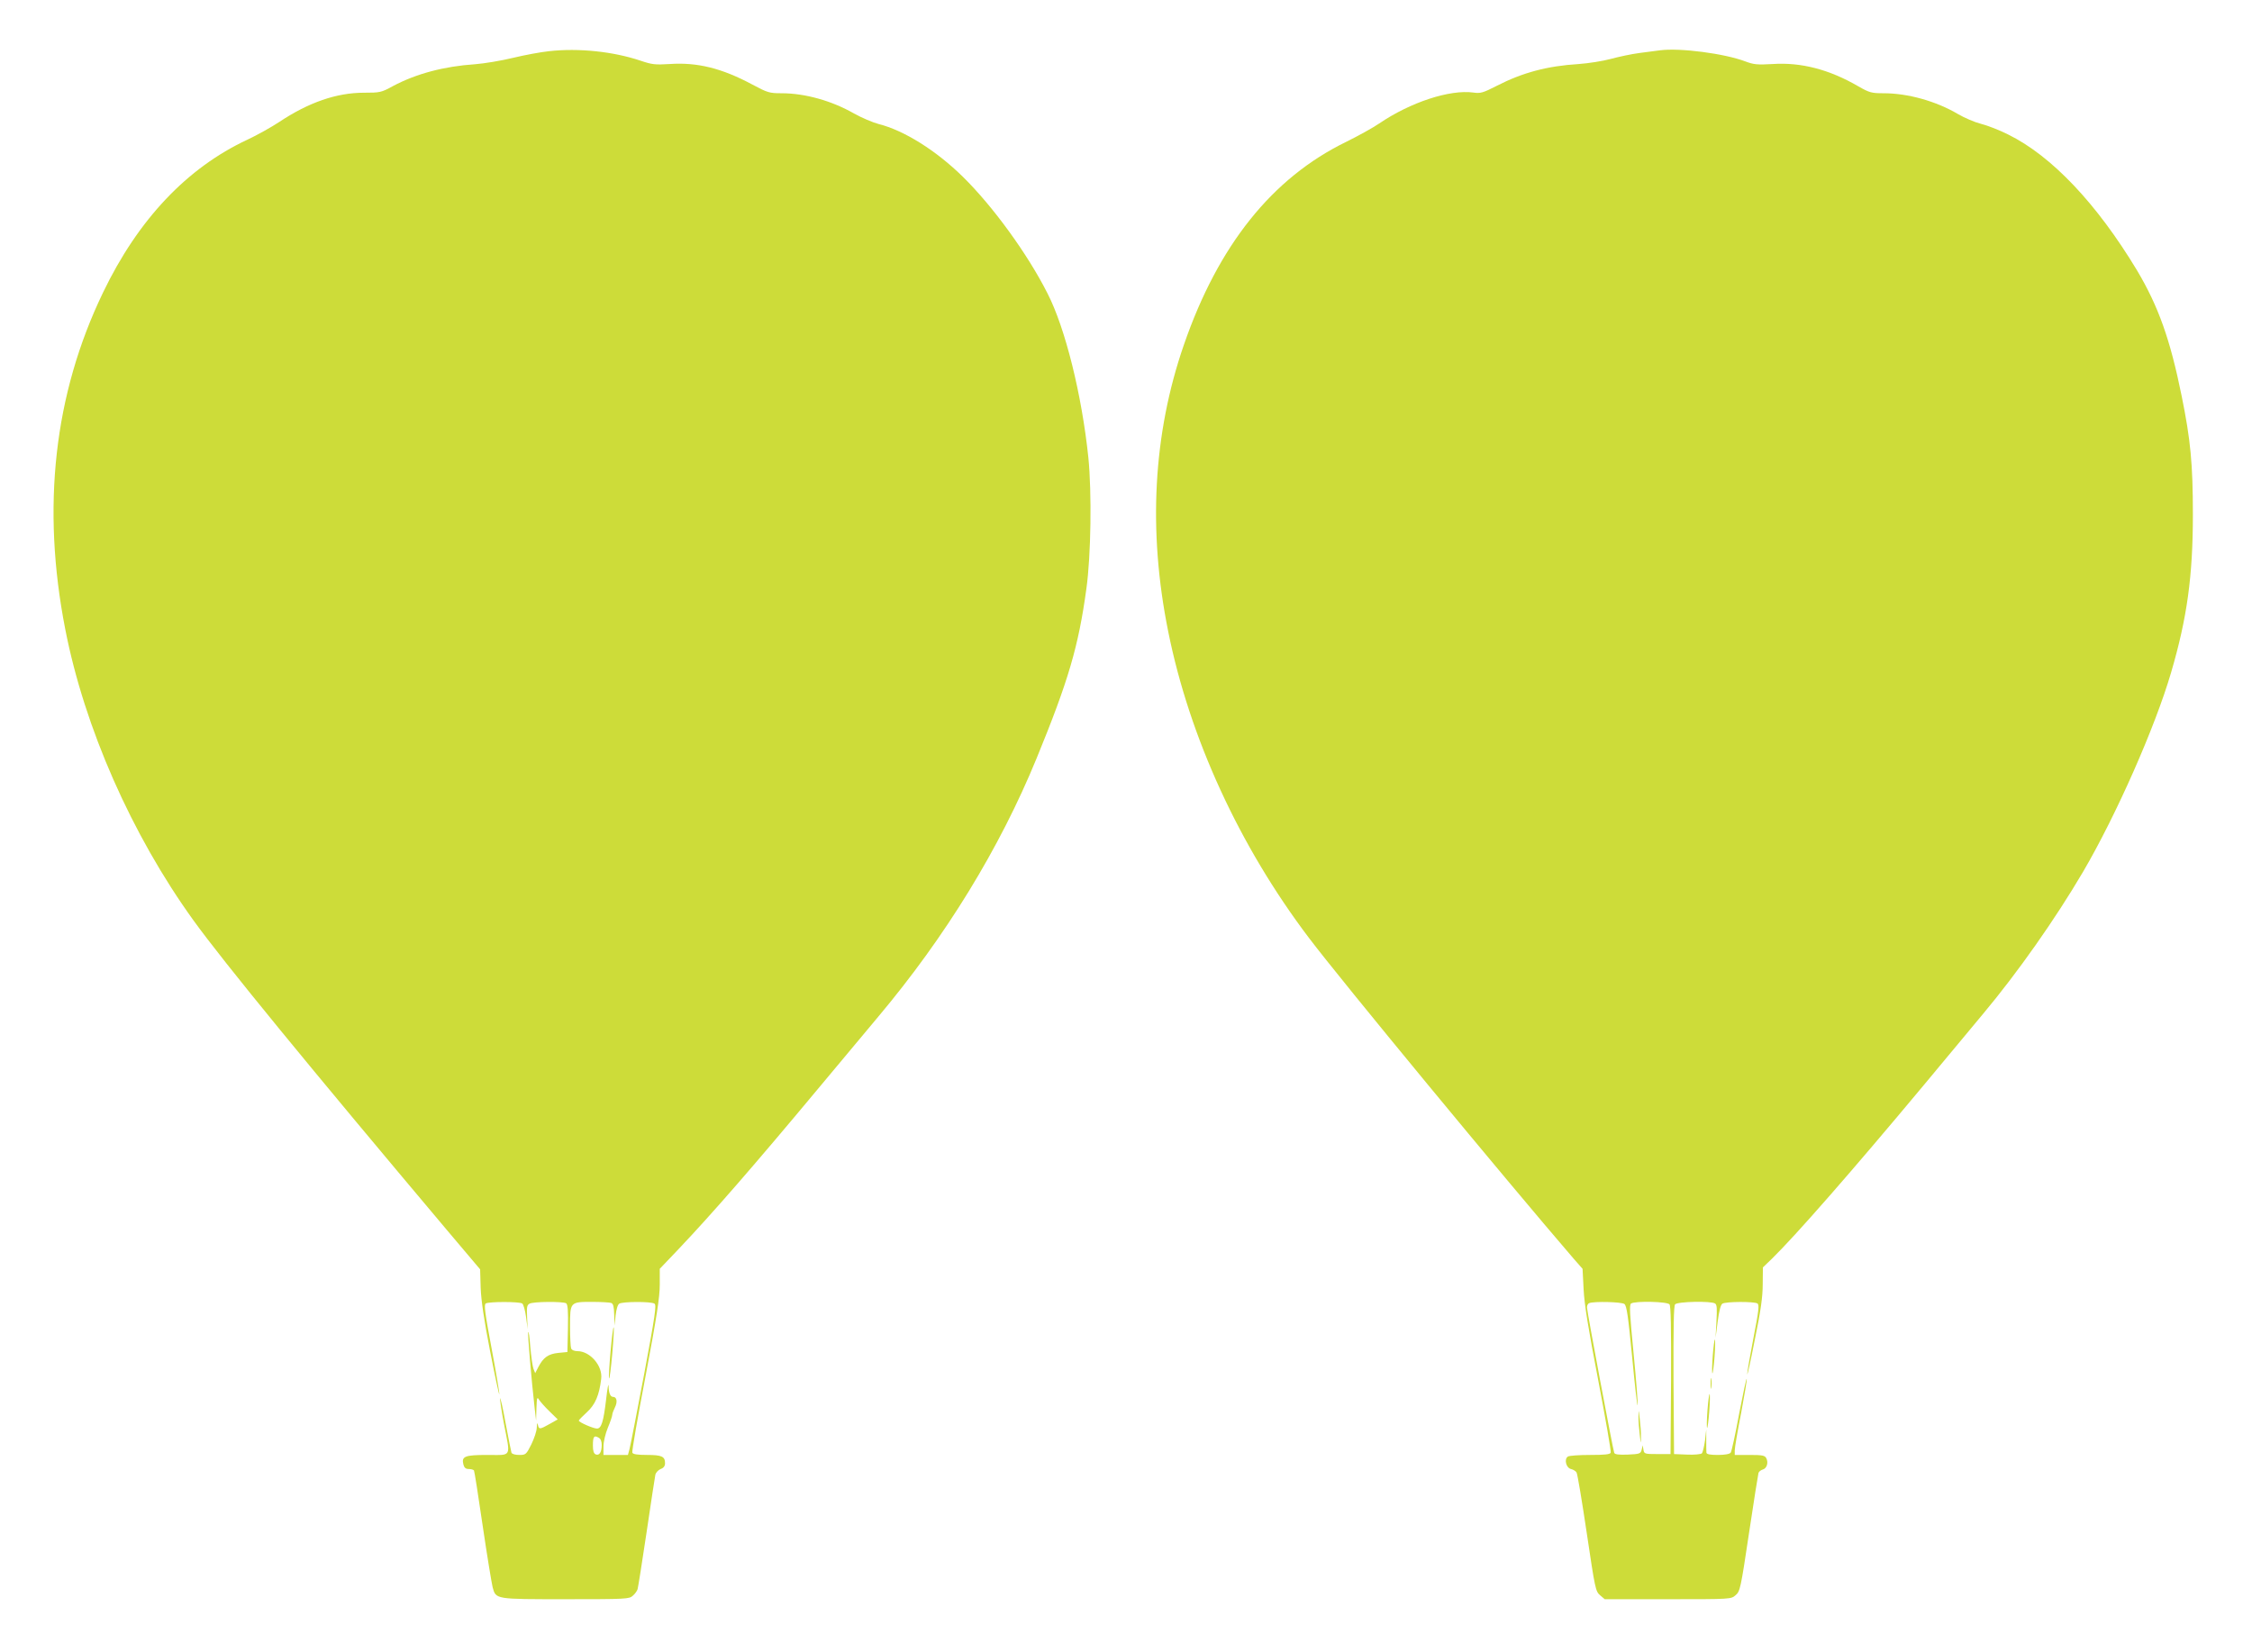 <?xml version="1.0" standalone="no"?>
<!DOCTYPE svg PUBLIC "-//W3C//DTD SVG 20010904//EN"
 "http://www.w3.org/TR/2001/REC-SVG-20010904/DTD/svg10.dtd">
<svg version="1.0" xmlns="http://www.w3.org/2000/svg"
 width="1280pt" height="939pt" viewBox="0 0 1280 939"
 preserveAspectRatio="xMidYMid meet">
<g transform="translate(0,939) scale(0.1,-0.1)"
fill="#cddc39" stroke="none">
<path d="M3120 9099 c-47 -5 -139 -22 -205 -38 -66 -16 -162 -32 -214 -36
-178 -12 -335 -54 -467 -124 -67 -37 -75 -38 -165 -38 -156 0 -315 -55 -483
-167 -44 -29 -126 -75 -180 -100 -343 -160 -621 -454 -820 -868 -279 -578
-351 -1221 -215 -1915 109 -559 378 -1169 729 -1655 171 -237 662 -836 1443
-1763 l186 -220 3 -105 c3 -73 19 -182 53 -357 27 -139 51 -251 53 -248 2 2
-17 117 -43 256 -39 208 -45 253 -34 260 18 11 190 11 207 0 7 -4 17 -39 22
-77 l9 -69 -3 68 c-3 57 -1 69 14 77 22 12 190 13 208 2 9 -7 12 -42 10 -143
l-3 -134 -52 -5 c-57 -6 -85 -26 -113 -80 l-18 -35 -10 25 c-5 14 -13 70 -18
125 -4 55 -9 92 -12 82 -3 -16 19 -275 37 -432 l8 -70 2 70 c2 59 4 67 14 50
7 -11 33 -41 60 -67 l47 -46 -46 -26 c-57 -32 -61 -32 -67 -3 -3 13 -5 7 -6
-16 0 -21 -15 -64 -31 -97 -29 -58 -32 -60 -69 -60 -22 0 -41 5 -44 13 -2 6
-17 81 -33 166 -15 85 -30 149 -32 143 -1 -5 8 -70 22 -143 38 -197 48 -179
-93 -179 -130 0 -149 -8 -137 -55 5 -18 13 -25 31 -25 13 0 26 -4 29 -8 3 -5
25 -147 50 -318 25 -170 51 -326 56 -346 19 -69 13 -68 415 -68 345 0 362 1
382 20 12 10 24 27 27 37 3 10 26 155 51 323 25 168 47 315 50 328 3 12 17 27
30 32 17 6 25 17 25 33 0 38 -18 47 -102 47 -56 0 -80 4 -84 13 -3 8 31 205
76 439 63 334 80 445 80 516 l0 90 103 108 c191 201 434 480 808 929 124 149
272 326 330 395 384 457 691 958 901 1470 180 439 238 635 283 965 26 187 31
546 11 745 -37 355 -131 736 -233 934 -113 223 -309 493 -481 662 -152 149
-334 263 -478 299 -34 9 -97 36 -140 60 -126 72 -278 115 -412 115 -68 0 -79
3 -165 49 -175 94 -315 128 -472 117 -81 -5 -99 -3 -164 19 -155 52 -351 73
-521 54z m354 -7115 c12 -5 16 -22 17 -68 l2 -61 6 58 c4 35 12 62 21 67 19
12 181 13 200 0 12 -8 4 -65 -59 -402 -41 -216 -78 -408 -83 -425 l-9 -33 -69
0 -70 0 0 48 c0 27 11 73 25 107 14 33 25 66 25 73 0 7 7 26 15 42 16 31 11
60 -10 60 -16 0 -25 21 -26 63 -1 18 -7 -17 -14 -78 -15 -127 -27 -165 -52
-165 -21 0 -103 36 -103 45 0 4 21 25 46 48 47 43 70 96 81 189 10 74 -63 158
-135 158 -18 0 -32 6 -36 16 -3 9 -6 64 -6 124 0 140 0 140 125 140 51 0 100
-3 109 -6z m-54 -807 c0 -41 -13 -62 -34 -54 -11 5 -16 19 -16 50 0 51 6 60
31 46 13 -6 19 -21 19 -42z"/>
<path d="M3470 1705 c-7 -80 -11 -148 -8 -150 3 -3 11 60 18 140 7 80 11 148
8 150 -3 3 -11 -60 -18 -140z"/>
<path d="M9435 9104 c-16 -2 -68 -9 -115 -15 -47 -6 -121 -22 -165 -34 -44
-12 -126 -25 -182 -29 -178 -11 -318 -48 -466 -124 -78 -40 -93 -44 -133 -38
-134 18 -357 -55 -535 -176 -35 -24 -120 -71 -189 -105 -420 -205 -726 -588
-921 -1153 -175 -505 -205 -1056 -89 -1630 121 -602 404 -1218 799 -1740 189
-250 1111 -1366 1505 -1824 l51 -58 6 -117 c4 -84 27 -225 83 -516 42 -220 74
-405 71 -412 -3 -10 -36 -13 -117 -13 -62 0 -119 -4 -126 -9 -23 -14 -11 -64
17 -71 13 -3 28 -12 32 -20 5 -8 31 -163 58 -345 47 -316 50 -330 75 -352 l27
-23 359 0 c359 0 359 0 385 23 25 21 29 37 76 352 27 182 52 336 54 343 3 8
14 16 24 19 23 6 34 39 20 65 -8 15 -22 18 -94 18 l-85 0 0 26 c0 15 16 110
36 211 19 102 34 189 32 195 -2 6 -21 -84 -43 -198 -21 -115 -43 -215 -48
-221 -6 -8 -34 -13 -73 -13 -44 0 -64 4 -65 13 -1 6 -1 39 -1 72 l0 60 -7 -63
c-5 -35 -13 -68 -18 -73 -5 -5 -43 -9 -84 -7 l-74 3 -3 419 c-1 301 1 423 9
432 13 16 204 20 227 5 11 -6 12 -30 8 -102 l-5 -94 12 93 c8 61 17 96 27 102
19 12 180 13 199 1 11 -7 8 -40 -23 -198 -20 -104 -36 -196 -35 -204 1 -8 21
83 44 201 33 160 44 240 44 310 l1 96 51 49 c135 132 453 495 865 989 137 165
289 347 337 405 195 233 409 537 567 806 188 321 409 821 500 1132 91 310 124
548 124 898 0 287 -13 425 -64 675 -65 321 -132 509 -254 714 -228 378 -484
649 -731 771 -49 25 -119 52 -155 61 -36 9 -94 34 -130 55 -125 74 -286 119
-424 119 -68 0 -80 3 -143 39 -165 96 -326 138 -488 127 -87 -5 -107 -3 -155
15 -119 45 -372 78 -485 63z m-202 -7126 c13 -11 21 -67 44 -303 15 -159 29
-282 31 -272 2 10 -8 143 -23 294 -22 229 -25 277 -14 284 24 15 205 11 218
-5 8 -9 10 -131 9 -432 l-3 -419 -75 0 c-72 0 -75 1 -79 25 l-4 25 -6 -25 c-6
-23 -11 -25 -79 -28 -52 -2 -74 1 -77 10 -8 21 -155 806 -155 827 0 11 6 22
13 24 27 11 184 7 200 -5z"/>
<path d="M9313 1340 c-1 -25 3 -72 7 -105 6 -54 7 -56 7 -15 1 25 -3 72 -7
105 -6 54 -7 56 -7 15z"/>
<path d="M9735 1685 c-4 -53 -5 -99 -2 -101 2 -3 8 38 12 91 4 53 5 99 2 101
-2 3 -8 -38 -12 -91z"/>
<path d="M9723 1525 c0 -27 2 -38 4 -22 2 15 2 37 0 50 -2 12 -4 0 -4 -28z"/>
<path d="M9705 1375 c-4 -53 -5 -99 -2 -101 2 -3 8 38 12 91 4 53 5 99 2 101
-2 3 -8 -38 -12 -91z"/>
</g>
</svg>
